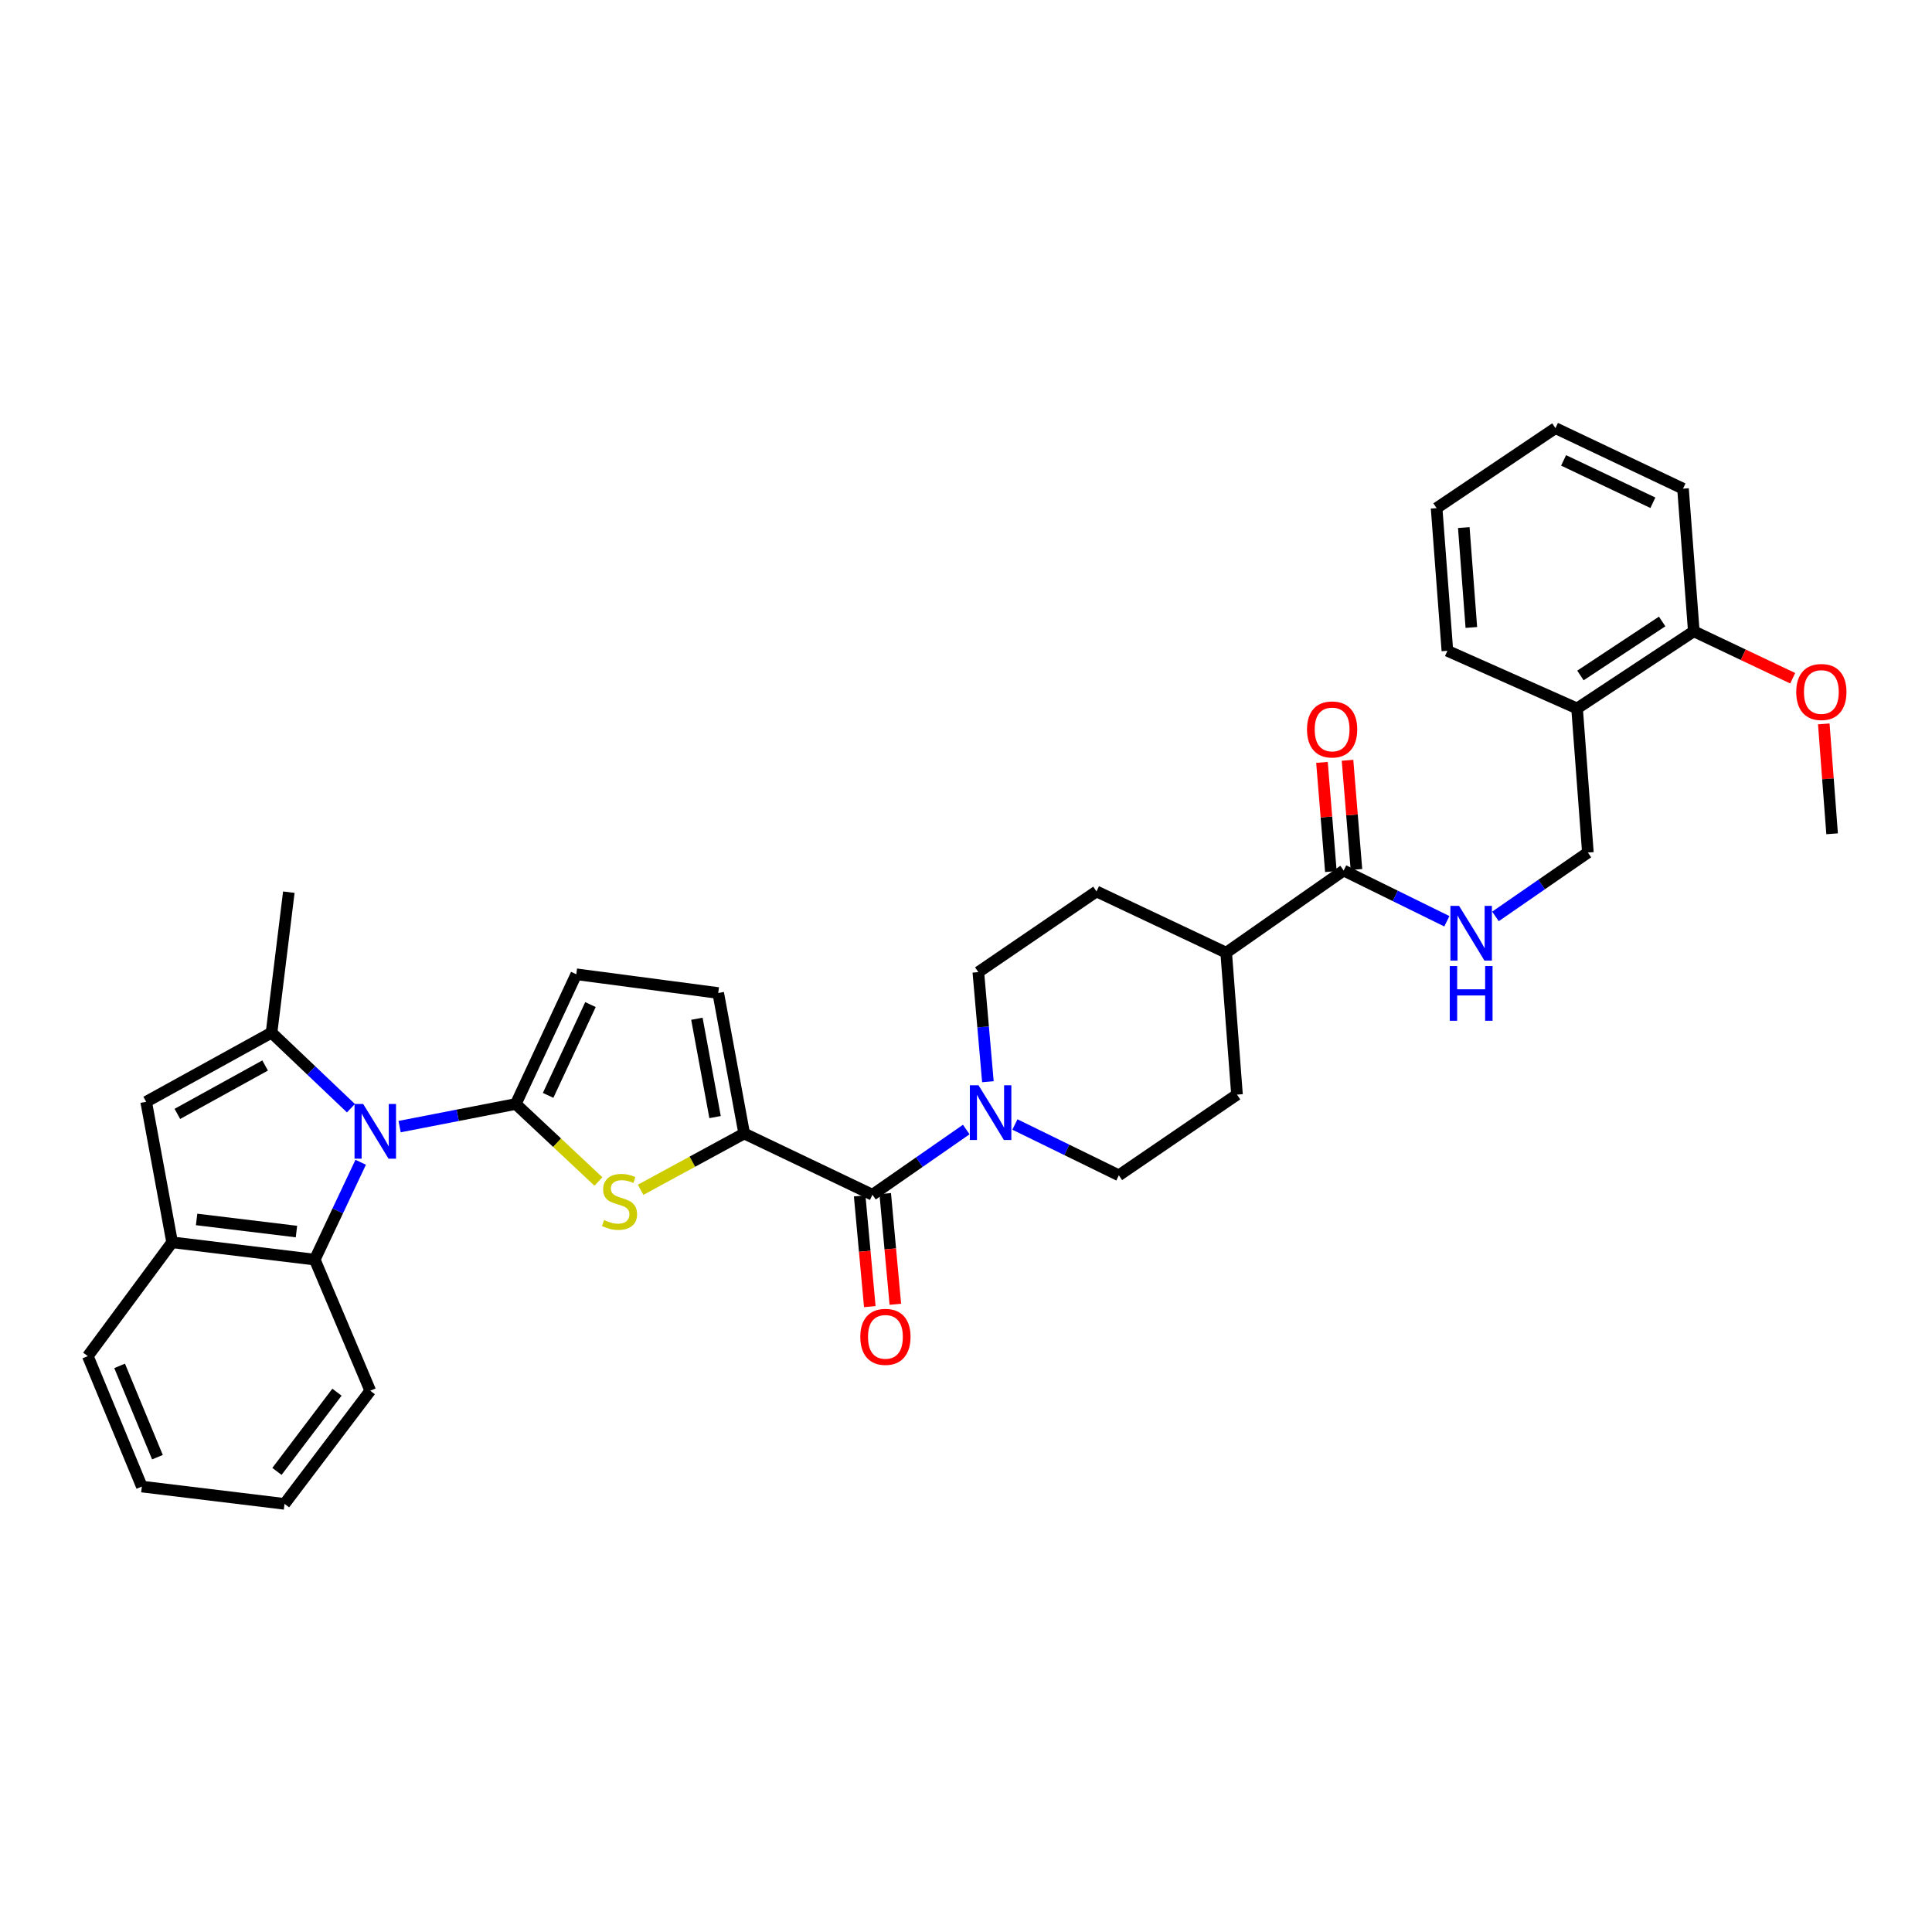 <?xml version='1.0' encoding='iso-8859-1'?>
<svg version='1.1' baseProfile='full'
              xmlns='http://www.w3.org/2000/svg'
                      xmlns:rdkit='http://www.rdkit.org/xml'
                      xmlns:xlink='http://www.w3.org/1999/xlink'
                  xml:space='preserve'
width='1000px' height='1000px' viewBox='0 0 1000 1000'>
<!-- END OF HEADER -->
<rect style='opacity:1.0;fill:#FFFFFF;stroke:none' width='1000' height='1000' x='0' y='0'> </rect>
<path class='bond-0' d='M 266.972,571.425 L 236.903,577.28' style='fill:none;fill-rule:evenodd;stroke:#000000;stroke-width:6px;stroke-linecap:butt;stroke-linejoin:miter;stroke-opacity:1' />
<path class='bond-0' d='M 236.903,577.28 L 206.834,583.134' style='fill:none;fill-rule:evenodd;stroke:#0000FF;stroke-width:6px;stroke-linecap:butt;stroke-linejoin:miter;stroke-opacity:1' />
<path class='bond-2' d='M 266.972,571.425 L 288.359,591.478' style='fill:none;fill-rule:evenodd;stroke:#000000;stroke-width:6px;stroke-linecap:butt;stroke-linejoin:miter;stroke-opacity:1' />
<path class='bond-2' d='M 288.359,591.478 L 309.746,611.531' style='fill:none;fill-rule:evenodd;stroke:#CCCC00;stroke-width:6px;stroke-linecap:butt;stroke-linejoin:miter;stroke-opacity:1' />
<path class='bond-8' d='M 266.972,571.425 L 298.289,504.285' style='fill:none;fill-rule:evenodd;stroke:#000000;stroke-width:6px;stroke-linecap:butt;stroke-linejoin:miter;stroke-opacity:1' />
<path class='bond-8' d='M 283.701,566.966 L 305.623,519.968' style='fill:none;fill-rule:evenodd;stroke:#000000;stroke-width:6px;stroke-linecap:butt;stroke-linejoin:miter;stroke-opacity:1' />
<path class='bond-1' d='M 181.649,573.606 L 161.098,554.054' style='fill:none;fill-rule:evenodd;stroke:#0000FF;stroke-width:6px;stroke-linecap:butt;stroke-linejoin:miter;stroke-opacity:1' />
<path class='bond-1' d='M 161.098,554.054 L 140.548,534.503' style='fill:none;fill-rule:evenodd;stroke:#000000;stroke-width:6px;stroke-linecap:butt;stroke-linejoin:miter;stroke-opacity:1' />
<path class='bond-7' d='M 186.695,601.581 L 174.806,626.777' style='fill:none;fill-rule:evenodd;stroke:#0000FF;stroke-width:6px;stroke-linecap:butt;stroke-linejoin:miter;stroke-opacity:1' />
<path class='bond-7' d='M 174.806,626.777 L 162.918,651.973' style='fill:none;fill-rule:evenodd;stroke:#000000;stroke-width:6px;stroke-linecap:butt;stroke-linejoin:miter;stroke-opacity:1' />
<path class='bond-5' d='M 140.548,534.503 L 75.657,570.296' style='fill:none;fill-rule:evenodd;stroke:#000000;stroke-width:6px;stroke-linecap:butt;stroke-linejoin:miter;stroke-opacity:1' />
<path class='bond-5' d='M 137.226,551.497 L 91.803,576.552' style='fill:none;fill-rule:evenodd;stroke:#000000;stroke-width:6px;stroke-linecap:butt;stroke-linejoin:miter;stroke-opacity:1' />
<path class='bond-23' d='M 140.548,534.503 L 149.494,461.787' style='fill:none;fill-rule:evenodd;stroke:#000000;stroke-width:6px;stroke-linecap:butt;stroke-linejoin:miter;stroke-opacity:1' />
<path class='bond-3' d='M 331.582,615.837 L 358.385,601.268' style='fill:none;fill-rule:evenodd;stroke:#CCCC00;stroke-width:6px;stroke-linecap:butt;stroke-linejoin:miter;stroke-opacity:1' />
<path class='bond-3' d='M 358.385,601.268 L 385.188,586.7' style='fill:none;fill-rule:evenodd;stroke:#000000;stroke-width:6px;stroke-linecap:butt;stroke-linejoin:miter;stroke-opacity:1' />
<path class='bond-4' d='M 385.188,586.7 L 451.575,618.4' style='fill:none;fill-rule:evenodd;stroke:#000000;stroke-width:6px;stroke-linecap:butt;stroke-linejoin:miter;stroke-opacity:1' />
<path class='bond-34' d='M 385.188,586.7 L 371.749,513.977' style='fill:none;fill-rule:evenodd;stroke:#000000;stroke-width:6px;stroke-linecap:butt;stroke-linejoin:miter;stroke-opacity:1' />
<path class='bond-34' d='M 370.117,578.204 L 360.71,527.298' style='fill:none;fill-rule:evenodd;stroke:#000000;stroke-width:6px;stroke-linecap:butt;stroke-linejoin:miter;stroke-opacity:1' />
<path class='bond-6' d='M 451.575,618.4 L 475.853,601.521' style='fill:none;fill-rule:evenodd;stroke:#000000;stroke-width:6px;stroke-linecap:butt;stroke-linejoin:miter;stroke-opacity:1' />
<path class='bond-6' d='M 475.853,601.521 L 500.131,584.641' style='fill:none;fill-rule:evenodd;stroke:#0000FF;stroke-width:6px;stroke-linecap:butt;stroke-linejoin:miter;stroke-opacity:1' />
<path class='bond-15' d='M 444.965,619.004 L 447.585,647.656' style='fill:none;fill-rule:evenodd;stroke:#000000;stroke-width:6px;stroke-linecap:butt;stroke-linejoin:miter;stroke-opacity:1' />
<path class='bond-15' d='M 447.585,647.656 L 450.205,676.308' style='fill:none;fill-rule:evenodd;stroke:#FF0000;stroke-width:6px;stroke-linecap:butt;stroke-linejoin:miter;stroke-opacity:1' />
<path class='bond-15' d='M 458.185,617.795 L 460.806,646.447' style='fill:none;fill-rule:evenodd;stroke:#000000;stroke-width:6px;stroke-linecap:butt;stroke-linejoin:miter;stroke-opacity:1' />
<path class='bond-15' d='M 460.806,646.447 L 463.426,675.099' style='fill:none;fill-rule:evenodd;stroke:#FF0000;stroke-width:6px;stroke-linecap:butt;stroke-linejoin:miter;stroke-opacity:1' />
<path class='bond-35' d='M 75.657,570.296 L 89.088,643.019' style='fill:none;fill-rule:evenodd;stroke:#000000;stroke-width:6px;stroke-linecap:butt;stroke-linejoin:miter;stroke-opacity:1' />
<path class='bond-16' d='M 511.337,559.895 L 508.86,531.533' style='fill:none;fill-rule:evenodd;stroke:#0000FF;stroke-width:6px;stroke-linecap:butt;stroke-linejoin:miter;stroke-opacity:1' />
<path class='bond-16' d='M 508.86,531.533 L 506.383,503.171' style='fill:none;fill-rule:evenodd;stroke:#000000;stroke-width:6px;stroke-linecap:butt;stroke-linejoin:miter;stroke-opacity:1' />
<path class='bond-17' d='M 525.32,582.036 L 552.213,595.188' style='fill:none;fill-rule:evenodd;stroke:#0000FF;stroke-width:6px;stroke-linecap:butt;stroke-linejoin:miter;stroke-opacity:1' />
<path class='bond-17' d='M 552.213,595.188 L 579.106,608.34' style='fill:none;fill-rule:evenodd;stroke:#000000;stroke-width:6px;stroke-linecap:butt;stroke-linejoin:miter;stroke-opacity:1' />
<path class='bond-9' d='M 162.918,651.973 L 89.088,643.019' style='fill:none;fill-rule:evenodd;stroke:#000000;stroke-width:6px;stroke-linecap:butt;stroke-linejoin:miter;stroke-opacity:1' />
<path class='bond-9' d='M 153.442,637.451 L 101.761,631.183' style='fill:none;fill-rule:evenodd;stroke:#000000;stroke-width:6px;stroke-linecap:butt;stroke-linejoin:miter;stroke-opacity:1' />
<path class='bond-25' d='M 162.918,651.973 L 191.646,719.829' style='fill:none;fill-rule:evenodd;stroke:#000000;stroke-width:6px;stroke-linecap:butt;stroke-linejoin:miter;stroke-opacity:1' />
<path class='bond-10' d='M 298.289,504.285 L 371.749,513.977' style='fill:none;fill-rule:evenodd;stroke:#000000;stroke-width:6px;stroke-linecap:butt;stroke-linejoin:miter;stroke-opacity:1' />
<path class='bond-26' d='M 89.088,643.019 L 45.455,701.928' style='fill:none;fill-rule:evenodd;stroke:#000000;stroke-width:6px;stroke-linecap:butt;stroke-linejoin:miter;stroke-opacity:1' />
<path class='bond-11' d='M 695.477,450.584 L 634.673,493.104' style='fill:none;fill-rule:evenodd;stroke:#000000;stroke-width:6px;stroke-linecap:butt;stroke-linejoin:miter;stroke-opacity:1' />
<path class='bond-12' d='M 695.477,450.584 L 722.183,463.714' style='fill:none;fill-rule:evenodd;stroke:#000000;stroke-width:6px;stroke-linecap:butt;stroke-linejoin:miter;stroke-opacity:1' />
<path class='bond-12' d='M 722.183,463.714 L 748.888,476.844' style='fill:none;fill-rule:evenodd;stroke:#0000FF;stroke-width:6px;stroke-linecap:butt;stroke-linejoin:miter;stroke-opacity:1' />
<path class='bond-19' d='M 702.093,450.043 L 699.784,421.787' style='fill:none;fill-rule:evenodd;stroke:#000000;stroke-width:6px;stroke-linecap:butt;stroke-linejoin:miter;stroke-opacity:1' />
<path class='bond-19' d='M 699.784,421.787 L 697.475,393.53' style='fill:none;fill-rule:evenodd;stroke:#FF0000;stroke-width:6px;stroke-linecap:butt;stroke-linejoin:miter;stroke-opacity:1' />
<path class='bond-19' d='M 688.861,451.124 L 686.552,422.868' style='fill:none;fill-rule:evenodd;stroke:#000000;stroke-width:6px;stroke-linecap:butt;stroke-linejoin:miter;stroke-opacity:1' />
<path class='bond-19' d='M 686.552,422.868 L 684.243,394.612' style='fill:none;fill-rule:evenodd;stroke:#FF0000;stroke-width:6px;stroke-linecap:butt;stroke-linejoin:miter;stroke-opacity:1' />
<path class='bond-18' d='M 774.043,474.338 L 797.965,457.807' style='fill:none;fill-rule:evenodd;stroke:#0000FF;stroke-width:6px;stroke-linecap:butt;stroke-linejoin:miter;stroke-opacity:1' />
<path class='bond-18' d='M 797.965,457.807 L 821.887,441.276' style='fill:none;fill-rule:evenodd;stroke:#000000;stroke-width:6px;stroke-linecap:butt;stroke-linejoin:miter;stroke-opacity:1' />
<path class='bond-13' d='M 816.289,366.687 L 821.887,441.276' style='fill:none;fill-rule:evenodd;stroke:#000000;stroke-width:6px;stroke-linecap:butt;stroke-linejoin:miter;stroke-opacity:1' />
<path class='bond-20' d='M 816.289,366.687 L 876.71,326.763' style='fill:none;fill-rule:evenodd;stroke:#000000;stroke-width:6px;stroke-linecap:butt;stroke-linejoin:miter;stroke-opacity:1' />
<path class='bond-20' d='M 818.033,349.622 L 860.328,321.675' style='fill:none;fill-rule:evenodd;stroke:#000000;stroke-width:6px;stroke-linecap:butt;stroke-linejoin:miter;stroke-opacity:1' />
<path class='bond-27' d='M 816.289,366.687 L 749.164,336.853' style='fill:none;fill-rule:evenodd;stroke:#000000;stroke-width:6px;stroke-linecap:butt;stroke-linejoin:miter;stroke-opacity:1' />
<path class='bond-14' d='M 634.673,493.104 L 640.271,566.572' style='fill:none;fill-rule:evenodd;stroke:#000000;stroke-width:6px;stroke-linecap:butt;stroke-linejoin:miter;stroke-opacity:1' />
<path class='bond-37' d='M 634.673,493.104 L 567.548,461.404' style='fill:none;fill-rule:evenodd;stroke:#000000;stroke-width:6px;stroke-linecap:butt;stroke-linejoin:miter;stroke-opacity:1' />
<path class='bond-21' d='M 506.383,503.171 L 567.548,461.404' style='fill:none;fill-rule:evenodd;stroke:#000000;stroke-width:6px;stroke-linecap:butt;stroke-linejoin:miter;stroke-opacity:1' />
<path class='bond-22' d='M 579.106,608.34 L 640.271,566.572' style='fill:none;fill-rule:evenodd;stroke:#000000;stroke-width:6px;stroke-linecap:butt;stroke-linejoin:miter;stroke-opacity:1' />
<path class='bond-24' d='M 876.71,326.763 L 902.306,338.91' style='fill:none;fill-rule:evenodd;stroke:#000000;stroke-width:6px;stroke-linecap:butt;stroke-linejoin:miter;stroke-opacity:1' />
<path class='bond-24' d='M 902.306,338.91 L 927.901,351.058' style='fill:none;fill-rule:evenodd;stroke:#FF0000;stroke-width:6px;stroke-linecap:butt;stroke-linejoin:miter;stroke-opacity:1' />
<path class='bond-28' d='M 876.71,326.763 L 871.119,252.933' style='fill:none;fill-rule:evenodd;stroke:#000000;stroke-width:6px;stroke-linecap:butt;stroke-linejoin:miter;stroke-opacity:1' />
<path class='bond-29' d='M 943.987,374.696 L 946.142,403.133' style='fill:none;fill-rule:evenodd;stroke:#FF0000;stroke-width:6px;stroke-linecap:butt;stroke-linejoin:miter;stroke-opacity:1' />
<path class='bond-29' d='M 946.142,403.133 L 948.297,431.57' style='fill:none;fill-rule:evenodd;stroke:#000000;stroke-width:6px;stroke-linecap:butt;stroke-linejoin:miter;stroke-opacity:1' />
<path class='bond-30' d='M 191.646,719.829 L 147.274,778.398' style='fill:none;fill-rule:evenodd;stroke:#000000;stroke-width:6px;stroke-linecap:butt;stroke-linejoin:miter;stroke-opacity:1' />
<path class='bond-30' d='M 174.408,720.597 L 143.348,761.596' style='fill:none;fill-rule:evenodd;stroke:#000000;stroke-width:6px;stroke-linecap:butt;stroke-linejoin:miter;stroke-opacity:1' />
<path class='bond-36' d='M 45.455,701.928 L 73.423,769.444' style='fill:none;fill-rule:evenodd;stroke:#000000;stroke-width:6px;stroke-linecap:butt;stroke-linejoin:miter;stroke-opacity:1' />
<path class='bond-36' d='M 61.915,706.975 L 81.493,754.236' style='fill:none;fill-rule:evenodd;stroke:#000000;stroke-width:6px;stroke-linecap:butt;stroke-linejoin:miter;stroke-opacity:1' />
<path class='bond-32' d='M 749.164,336.853 L 743.581,263.001' style='fill:none;fill-rule:evenodd;stroke:#000000;stroke-width:6px;stroke-linecap:butt;stroke-linejoin:miter;stroke-opacity:1' />
<path class='bond-32' d='M 761.565,324.774 L 757.657,273.078' style='fill:none;fill-rule:evenodd;stroke:#000000;stroke-width:6px;stroke-linecap:butt;stroke-linejoin:miter;stroke-opacity:1' />
<path class='bond-38' d='M 871.119,252.933 L 805.1,221.602' style='fill:none;fill-rule:evenodd;stroke:#000000;stroke-width:6px;stroke-linecap:butt;stroke-linejoin:miter;stroke-opacity:1' />
<path class='bond-38' d='M 855.524,260.228 L 809.311,238.296' style='fill:none;fill-rule:evenodd;stroke:#000000;stroke-width:6px;stroke-linecap:butt;stroke-linejoin:miter;stroke-opacity:1' />
<path class='bond-31' d='M 147.274,778.398 L 73.423,769.444' style='fill:none;fill-rule:evenodd;stroke:#000000;stroke-width:6px;stroke-linecap:butt;stroke-linejoin:miter;stroke-opacity:1' />
<path class='bond-33' d='M 743.581,263.001 L 805.1,221.602' style='fill:none;fill-rule:evenodd;stroke:#000000;stroke-width:6px;stroke-linecap:butt;stroke-linejoin:miter;stroke-opacity:1' />
<path  class='atom-1' d='M 187.982 571.426
L 197.262 586.426
Q 198.182 587.906, 199.662 590.586
Q 201.142 593.266, 201.222 593.426
L 201.222 571.426
L 204.982 571.426
L 204.982 599.746
L 201.102 599.746
L 191.142 583.346
Q 189.982 581.426, 188.742 579.226
Q 187.542 577.026, 187.182 576.346
L 187.182 599.746
L 183.502 599.746
L 183.502 571.426
L 187.982 571.426
' fill='#0000FF'/>
<path  class='atom-3' d='M 312.666 631.49
Q 312.986 631.61, 314.306 632.17
Q 315.626 632.73, 317.066 633.09
Q 318.546 633.41, 319.986 633.41
Q 322.666 633.41, 324.226 632.13
Q 325.786 630.81, 325.786 628.53
Q 325.786 626.97, 324.986 626.01
Q 324.226 625.05, 323.026 624.53
Q 321.826 624.01, 319.826 623.41
Q 317.306 622.65, 315.786 621.93
Q 314.306 621.21, 313.226 619.69
Q 312.186 618.17, 312.186 615.61
Q 312.186 612.05, 314.586 609.85
Q 317.026 607.65, 321.826 607.65
Q 325.106 607.65, 328.826 609.21
L 327.906 612.29
Q 324.506 610.89, 321.946 610.89
Q 319.186 610.89, 317.666 612.05
Q 316.146 613.17, 316.186 615.13
Q 316.186 616.65, 316.946 617.57
Q 317.746 618.49, 318.866 619.01
Q 320.026 619.53, 321.946 620.13
Q 324.506 620.93, 326.026 621.73
Q 327.546 622.53, 328.626 624.17
Q 329.746 625.77, 329.746 628.53
Q 329.746 632.45, 327.106 634.57
Q 324.506 636.65, 320.146 636.65
Q 317.626 636.65, 315.706 636.09
Q 313.826 635.57, 311.586 634.65
L 312.666 631.49
' fill='#CCCC00'/>
<path  class='atom-7' d='M 506.473 561.72
L 515.753 576.72
Q 516.673 578.2, 518.153 580.88
Q 519.633 583.56, 519.713 583.72
L 519.713 561.72
L 523.473 561.72
L 523.473 590.04
L 519.593 590.04
L 509.633 573.64
Q 508.473 571.72, 507.233 569.52
Q 506.033 567.32, 505.673 566.64
L 505.673 590.04
L 501.993 590.04
L 501.993 561.72
L 506.473 561.72
' fill='#0000FF'/>
<path  class='atom-13' d='M 755.207 468.869
L 764.487 483.869
Q 765.407 485.349, 766.887 488.029
Q 768.367 490.709, 768.447 490.869
L 768.447 468.869
L 772.207 468.869
L 772.207 497.189
L 768.327 497.189
L 758.367 480.789
Q 757.207 478.869, 755.967 476.669
Q 754.767 474.469, 754.407 473.789
L 754.407 497.189
L 750.727 497.189
L 750.727 468.869
L 755.207 468.869
' fill='#0000FF'/>
<path  class='atom-13' d='M 750.387 500.021
L 754.227 500.021
L 754.227 512.061
L 768.707 512.061
L 768.707 500.021
L 772.547 500.021
L 772.547 528.341
L 768.707 528.341
L 768.707 515.261
L 754.227 515.261
L 754.227 528.341
L 750.387 528.341
L 750.387 500.021
' fill='#0000FF'/>
<path  class='atom-16' d='M 445.294 691.948
Q 445.294 685.148, 448.654 681.348
Q 452.014 677.548, 458.294 677.548
Q 464.574 677.548, 467.934 681.348
Q 471.294 685.148, 471.294 691.948
Q 471.294 698.828, 467.894 702.748
Q 464.494 706.628, 458.294 706.628
Q 452.054 706.628, 448.654 702.748
Q 445.294 698.868, 445.294 691.948
M 458.294 703.428
Q 462.614 703.428, 464.934 700.548
Q 467.294 697.628, 467.294 691.948
Q 467.294 686.388, 464.934 683.588
Q 462.614 680.748, 458.294 680.748
Q 453.974 680.748, 451.614 683.548
Q 449.294 686.348, 449.294 691.948
Q 449.294 697.668, 451.614 700.548
Q 453.974 703.428, 458.294 703.428
' fill='#FF0000'/>
<path  class='atom-20' d='M 676.503 377.557
Q 676.503 370.757, 679.863 366.957
Q 683.223 363.157, 689.503 363.157
Q 695.783 363.157, 699.143 366.957
Q 702.503 370.757, 702.503 377.557
Q 702.503 384.437, 699.103 388.357
Q 695.703 392.237, 689.503 392.237
Q 683.263 392.237, 679.863 388.357
Q 676.503 384.477, 676.503 377.557
M 689.503 389.037
Q 693.823 389.037, 696.143 386.157
Q 698.503 383.237, 698.503 377.557
Q 698.503 371.997, 696.143 369.197
Q 693.823 366.357, 689.503 366.357
Q 685.183 366.357, 682.823 369.157
Q 680.503 371.957, 680.503 377.557
Q 680.503 383.277, 682.823 386.157
Q 685.183 389.037, 689.503 389.037
' fill='#FF0000'/>
<path  class='atom-25' d='M 929.728 358.174
Q 929.728 351.374, 933.088 347.574
Q 936.448 343.774, 942.728 343.774
Q 949.008 343.774, 952.368 347.574
Q 955.728 351.374, 955.728 358.174
Q 955.728 365.054, 952.328 368.974
Q 948.928 372.854, 942.728 372.854
Q 936.488 372.854, 933.088 368.974
Q 929.728 365.094, 929.728 358.174
M 942.728 369.654
Q 947.048 369.654, 949.368 366.774
Q 951.728 363.854, 951.728 358.174
Q 951.728 352.614, 949.368 349.814
Q 947.048 346.974, 942.728 346.974
Q 938.408 346.974, 936.048 349.774
Q 933.728 352.574, 933.728 358.174
Q 933.728 363.894, 936.048 366.774
Q 938.408 369.654, 942.728 369.654
' fill='#FF0000'/>
</svg>
